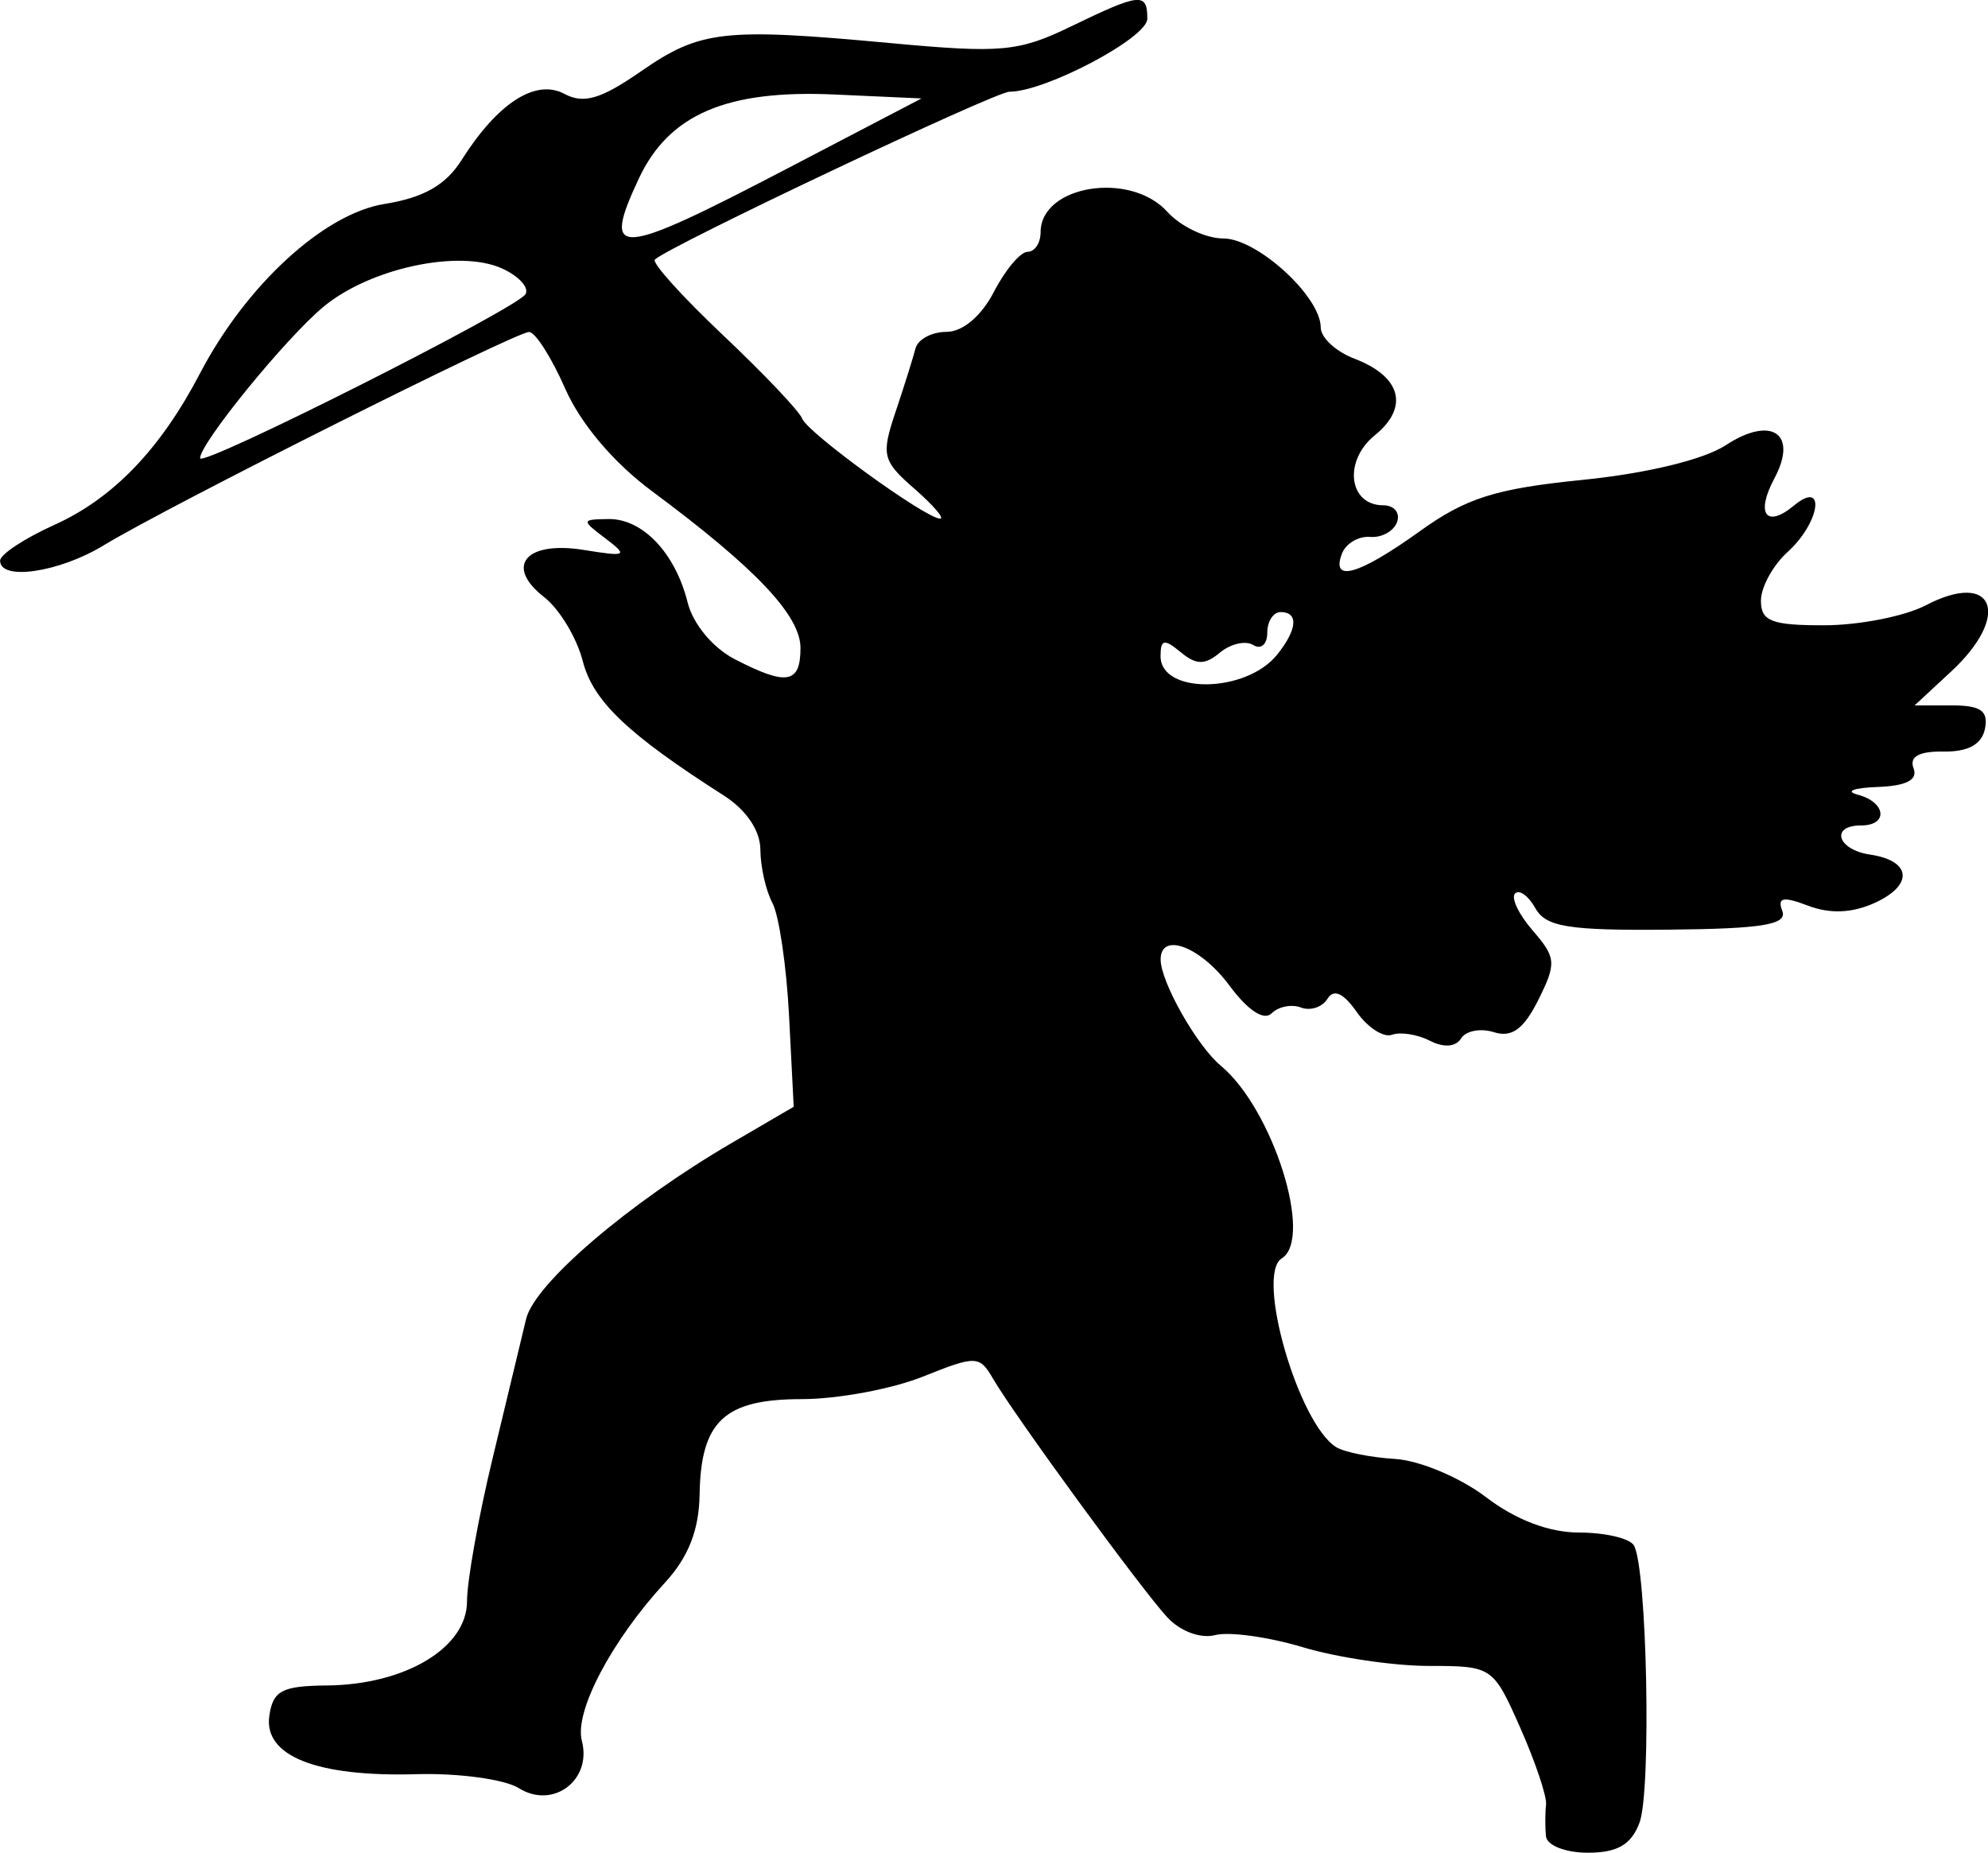 <svg xmlns="http://www.w3.org/2000/svg" viewBox="0 0 149.03 138.88"><path d="M115.89 137.624c-.065-.687-.06-1.745.01-2.351.07-.606-.797-3.193-1.928-5.75-2.035-4.6-2.108-4.649-6.851-4.649-2.637 0-6.895-.632-9.461-1.404s-5.522-1.181-6.567-.908c-1.091.286-2.623-.287-3.6-1.346-1.955-2.118-11.462-15.137-13.05-17.872-1.017-1.748-1.264-1.755-5.271-.152-2.312.925-6.39 1.682-9.062 1.682-5.808 0-7.575 1.649-7.664 7.152-.043 2.663-.84 4.693-2.59 6.597-4.031 4.384-6.81 9.676-6.237 11.871.77 2.944-2.159 5.143-4.719 3.544-1.07-.668-4.52-1.14-7.669-1.05-7.494.216-11.47-1.356-11.042-4.366.27-1.896.947-2.254 4.32-2.284 5.87-.053 10.5-2.83 10.5-6.3 0-1.531.863-6.357 1.918-10.724s2.185-9.065 2.511-10.44c.627-2.645 7.675-8.68 15.416-13.202L59.5 82.96l-.347-6.793c-.191-3.735-.752-7.55-1.246-8.476-.494-.927-.901-2.727-.905-4-.004-1.429-1.057-2.987-2.75-4.067-7.196-4.593-9.793-7.067-10.563-10.062-.45-1.753-1.752-3.913-2.893-4.8-2.997-2.33-1.386-4.246 2.975-3.539 3.202.52 3.343.445 1.623-.858-1.826-1.382-1.82-1.428.21-1.459 2.567-.039 5.016 2.538 5.944 6.253.402 1.612 1.888 3.402 3.528 4.25 3.903 2.019 4.932 1.844 4.932-.839 0-2.437-3.362-5.987-11.137-11.756-2.874-2.132-5.344-5.052-6.5-7.68-1.024-2.333-2.243-4.245-2.707-4.25-.999-.012-27.156 13.105-31.886 15.99-3.33 2.03-7.77 2.688-7.77 1.152 0-.466 1.828-1.672 4.063-2.68 4.407-1.987 7.957-5.678 10.92-11.355 3.458-6.62 9.291-11.977 13.834-12.703 2.928-.468 4.591-1.415 5.773-3.285 2.706-4.284 5.556-6.12 7.71-4.968 1.445.774 2.733.396 5.725-1.677 4.46-3.092 6.183-3.288 18.695-2.13 8.352.774 9.629.656 13.566-1.25 5.19-2.512 5.714-2.564 5.714-.568 0 1.427-7.633 5.464-10.333 5.465-1.079 0-25.615 11.614-26.584 12.583-.237.237 2.066 2.79 5.119 5.674s5.718 5.693 5.924 6.243c.4 1.069 9.268 7.5 10.343 7.5.353 0-.519-1.013-1.938-2.25-2.387-2.082-2.492-2.513-1.404-5.75.646-1.925 1.318-4.063 1.493-4.75.174-.688 1.22-1.25 2.323-1.25 1.217 0 2.615-1.18 3.557-3 .853-1.65 1.99-3 2.525-3 .536 0 .975-.66.975-1.465 0-3.525 6.717-4.61 9.5-1.535.995 1.1 2.886 2 4.202 2 2.537 0 7.298 4.352 7.298 6.67 0 .759 1.136 1.811 2.525 2.34 3.513 1.335 4.124 3.643 1.521 5.75-2.364 1.916-1.956 5.24.644 5.24.812 0 1.278.562 1.035 1.25-.242.687-1.152 1.192-2.022 1.12-.87-.07-1.82.492-2.111 1.25-.85 2.213 1.264 1.607 5.83-1.672 3.488-2.505 5.676-3.195 12.227-3.855 4.79-.483 9.074-1.521 10.716-2.598 3.423-2.242 5.44-.87 3.646 2.483-1.424 2.66-.625 3.775 1.464 2.042 2.418-2.007 1.97 1.266-.476 3.48-1.1.995-2 2.64-2 3.655 0 1.535.798 1.844 4.75 1.839 2.613-.003 6.035-.677 7.604-1.495 5.131-2.676 6.448.75 1.907 4.96l-2.74 2.54h2.813c2.146 0 2.73.416 2.462 1.75-.235 1.172-1.26 1.737-3.1 1.71-1.847-.029-2.587.382-2.254 1.25.337.877-.535 1.328-2.723 1.407-1.77.064-2.431.321-1.469.573 2.138.559 2.328 2.31.25 2.31-2.328 0-1.766 1.822.672 2.181 3.117.459 3.297 2.285.358 3.624-1.676.764-3.345.836-4.978.215-1.893-.72-2.34-.631-1.95.386.395 1.03-1.482 1.338-8.527 1.405-7.498.07-9.194-.202-9.98-1.604-.52-.93-1.206-1.428-1.526-1.108-.32.32.278 1.572 1.328 2.782 1.753 2.022 1.787 2.447.414 5.199-1.09 2.185-1.989 2.84-3.319 2.418-1.003-.318-2.113-.11-2.468.465-.395.64-1.3.707-2.334.176-.93-.478-2.21-.68-2.846-.45-.636.229-1.827-.54-2.646-1.71-.999-1.426-1.72-1.75-2.194-.984-.388.628-1.28.922-1.983.652-.702-.27-1.695-.072-2.206.439-.571.571-1.783-.228-3.151-2.078-2.166-2.93-5.164-4.066-5.164-1.958 0 1.674 2.718 6.471 4.508 7.957 3.899 3.236 6.973 12.96 4.567 14.448-1.976 1.22 1.251 12.393 4.086 14.145.608.376 2.599.774 4.423.885 1.823.11 4.883 1.397 6.8 2.858 2.24 1.71 4.735 2.658 6.99 2.658 1.93 0 3.774.429 4.098.953.987 1.598 1.331 18.395.426 20.796-.622 1.65-1.654 2.25-3.873 2.25-1.69 0-3.077-.551-3.143-1.25zM95.75 49.06c1.507-1.885 1.609-3.181.25-3.181-.55 0-1 .701-1 1.559 0 .857-.47 1.269-1.044.914-.574-.355-1.699-.102-2.5.563-1.14.947-1.781.939-2.956-.036-1.224-1.016-1.5-.96-1.5.304 0 2.88 6.422 2.79 8.75-.123zM39.39 22.057c.301-.487-.484-1.355-1.745-1.93-3.207-1.461-9.868-.041-13.376 2.851C21.462 25.294 15 33.218 15 34.344c0 .758 23.71-11.188 24.39-12.288zm19.634-9.428l10.058-5.25-6.543-.296c-8.077-.365-12.397 1.494-14.65 6.304-2.816 6.014-1.693 5.938 11.134-.758z"/></svg>
